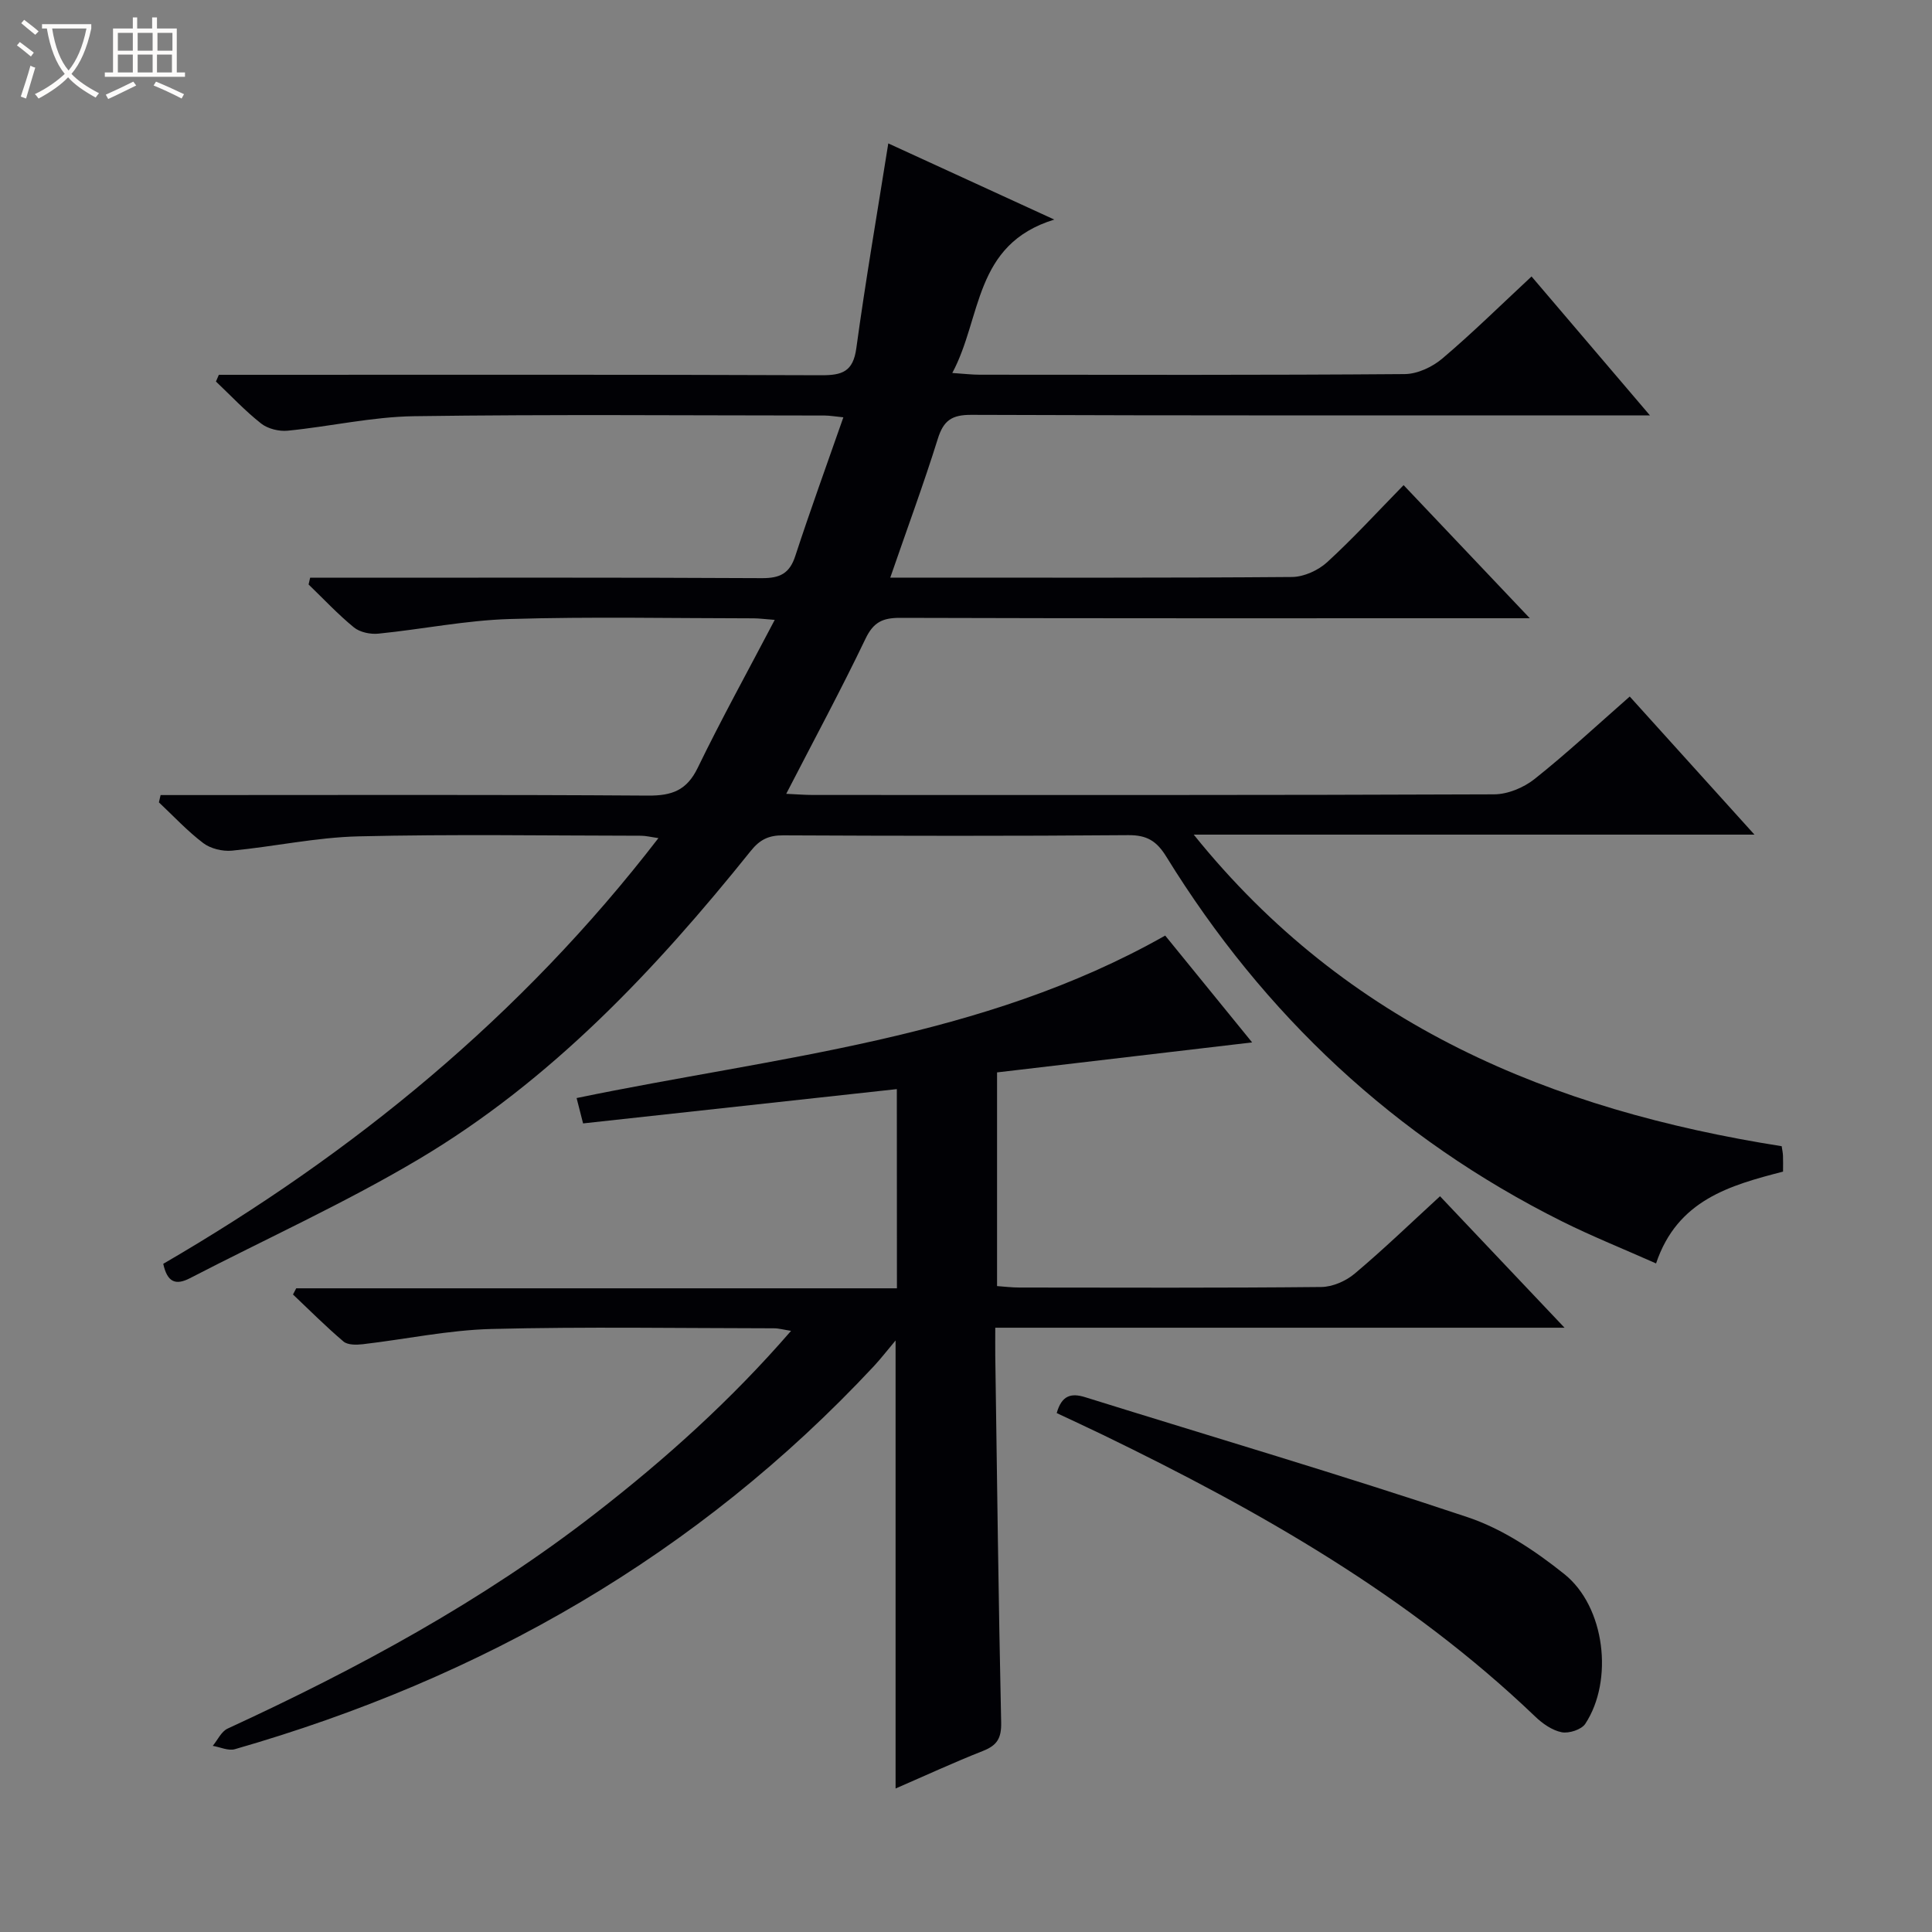 <svg enable-background="new 0 0 400 400" viewBox="0 0 400 400" xmlns="http://www.w3.org/2000/svg"><rect x="0" y="0" width="400" height="400" fill="#808080" stroke="none"/><path d="m6.4 11.7c-1-.8-1.9-1.6-2.9-2.3l.6-.7c.9.7 1.9 1.4 2.9 2.2zm-2.1 8.3c.7-2.1 1.4-4.2 2-6.4.2.1.6.3 1 .4-.7 2.3-1.3 4.4-1.9 6.4zm3-12.8c-1.1-.9-2.1-1.7-2.9-2.4l.6-.7c1 .8 2 1.5 3 2.4zm1.4-1.3v-.9h10.2v.9c-.9 4.2-2.3 7.3-4.1 9.4 1.3 1.4 3.2 2.7 5.7 4-.2.2-.4.5-.7.9-2.5-1.4-4.4-2.7-5.7-4.2-1.4 1.5-3.5 3-6.1 4.4 0 0 0 0-.1-.1-.3-.4-.5-.7-.7-.8 2.7-1.3 4.7-2.8 6.2-4.2-1.8-2.2-3-5.3-3.7-9.4zm9.2 0h-7.1c.6 3.8 1.7 6.7 3.4 8.7 1.7-2.1 2.9-4.8 3.7-8.7z" fill="#fcfbfa"/><path d="m31.6 3.6h.9v2.3h4.1v9.1h1.7v.9h-16.6v-.9h1.7v-9.1h4.1v-2.3h.9v2.3h3.1v-2.3zm-4 13.3.6.8c-1.9.9-3.8 1.9-5.8 2.8-.2-.3-.3-.6-.5-.9 2-.9 3.9-1.8 5.7-2.7zm-3.2-10.1v3.7h3.1v-3.7zm0 4.5v3.7h3.1v-3.7zm4.1-4.5v3.7h3.1v-3.7zm0 4.5v3.7h3.1v-3.7zm9.1 9.1c-2.1-1.1-4.1-2-5.8-2.7l.5-.8c2.2.9 4.1 1.8 5.8 2.6zm-1.9-13.6h-3.1v3.7h3.1zm-3.2 4.5v3.7h3.1v-3.7z" fill="#fcfbfa"/><g fill="#010105"><path d="m184.32 119.59h5.17c26 0 52 .08 78-.13 2.47-.02 5.43-1.37 7.28-3.06 5.4-4.94 10.35-10.36 15.83-15.96 8.62 9.09 16.93 17.86 26.13 27.56-2.89 0-4.63 0-6.36 0-41.33 0-82.66.05-124-.08-3.62-.01-5.53.88-7.18 4.33-5.09 10.62-10.69 21-16.41 32.1 2.07.09 3.81.24 5.56.24 47 .01 94 .06 141-.13 2.82-.01 6.11-1.38 8.36-3.16 6.63-5.27 12.85-11.06 19.72-17.09 8.49 9.4 16.87 18.68 25.82 28.59-38.87 0-76.93 0-116.09 0 31.81 39.53 74.07 56.99 121.73 64.51.11.75.25 1.38.27 2.01.04.99.01 1.97.01 3.25-11.01 2.85-21.88 5.87-26.29 19.01-6.67-2.97-13.22-5.59-19.52-8.73-34.54-17.27-61.66-42.7-81.88-75.49-2-3.24-4.01-4.48-7.86-4.45-23.83.2-47.66.15-71.5.04-2.95-.01-4.79.87-6.66 3.21-19.8 24.67-41.4 47.61-68.84 63.89-15.26 9.06-31.51 16.42-47.29 24.59-2.91 1.5-4.68.9-5.52-2.98 39.3-22.84 74.13-51.27 102.52-88.14-1.56-.22-2.6-.49-3.63-.49-19.5-.02-39.01-.34-58.49.13-8.74.21-17.44 2.12-26.19 2.96-1.94.18-4.4-.41-5.92-1.56-3.3-2.5-6.16-5.59-9.19-8.44.12-.5.23-1.01.35-1.51h5.45c31.83 0 63.67-.11 95.5.11 4.9.03 7.98-1.07 10.24-5.72 4.91-10.12 10.36-19.98 15.96-30.66-2.21-.17-3.28-.32-4.36-.32-16.83-.01-33.68-.37-50.49.14-9.09.27-18.12 2.12-27.2 3.03-1.66.17-3.83-.28-5.07-1.29-3.33-2.72-6.29-5.9-9.39-8.89.11-.47.21-.93.32-1.4h5.53c29.33 0 58.67-.07 88 .09 3.74.02 5.74-.97 6.92-4.6 3.09-9.44 6.48-18.78 9.95-28.7-1.72-.17-2.78-.36-3.84-.37-28.33-.01-56.67-.26-85 .14-8.74.12-17.45 2.14-26.2 3-1.8.18-4.11-.39-5.5-1.48-3.34-2.63-6.27-5.77-9.36-8.7.2-.46.4-.93.6-1.39h5.71c39.67 0 79.33-.07 119 .09 4.34.02 6.61-.74 7.27-5.58 1.91-13.96 4.31-27.86 6.62-42.42 10.76 4.94 21.79 10 34.37 15.77-16.76 5.15-14.95 20.28-21.12 31.76 2.51.17 4.09.36 5.68.36 29.33.02 58.67.1 88-.13 2.63-.02 5.72-1.47 7.78-3.22 6.21-5.26 12.02-10.99 18.47-16.99 8.02 9.4 15.85 18.59 24.51 28.76-2.61 0-4.3 0-5.99 0-44.83 0-89.66.06-134.5-.11-4.07-.02-5.78 1.18-6.96 5-2.92 9.34-6.32 18.52-9.83 28.7z"/><path d="m185.68 225.49c-21.72 2.37-43.16 4.71-64.96 7.1-.52-2.02-.9-3.53-1.34-5.25 41.42-8.58 83.93-12.16 121.86-33.64 5.9 7.25 11.73 14.42 18 22.12-17.86 2.1-35.18 4.14-52.81 6.21v44.24c1.45.1 3.04.3 4.62.3 20.83.02 41.66.1 62.49-.11 2.35-.02 5.12-1.23 6.95-2.78 5.97-5.02 11.59-10.45 17.65-16.01 8.45 8.92 16.73 17.66 25.78 27.22-39.83 0-78.53 0-117.86 0 0 2.25-.02 4.02 0 5.79.37 25.31.66 50.62 1.22 75.93.07 3.25-.83 4.74-3.74 5.89-5.99 2.36-11.85 5.07-18.12 7.79 0-30.76 0-61.06 0-92.76-1.86 2.21-3.12 3.85-4.53 5.36-36.49 39.08-81.15 64.58-132.26 79.26-1.35.39-3.05-.43-4.58-.69 1.01-1.22 1.77-2.97 3.07-3.57 26.81-12.36 52.68-26.33 76.08-44.5 14.49-11.24 28.11-23.45 40.58-37.85-1.53-.24-2.54-.53-3.55-.53-19.5-.02-39.01-.35-58.49.14-8.91.23-17.77 2.13-26.66 3.16-1.31.15-3.09.17-3.96-.56-3.63-3.08-7-6.46-10.46-9.74.22-.43.45-.85.67-1.28h124.37c-.02-14.16-.02-27.71-.02-41.24z"/><path d="m218.78 292.56c1.03-3.65 2.96-4.2 5.88-3.29 26.42 8.24 52.98 16.07 79.22 24.86 7.2 2.41 14 6.97 20 11.77 8.47 6.78 10.22 22.05 4.34 30.99-.79 1.21-3.39 2.05-4.9 1.75-1.97-.39-3.96-1.79-5.48-3.25-26.16-25.05-57.17-42.64-89.44-58.29-3.12-1.51-6.27-2.96-9.62-4.54z"/></g></svg>